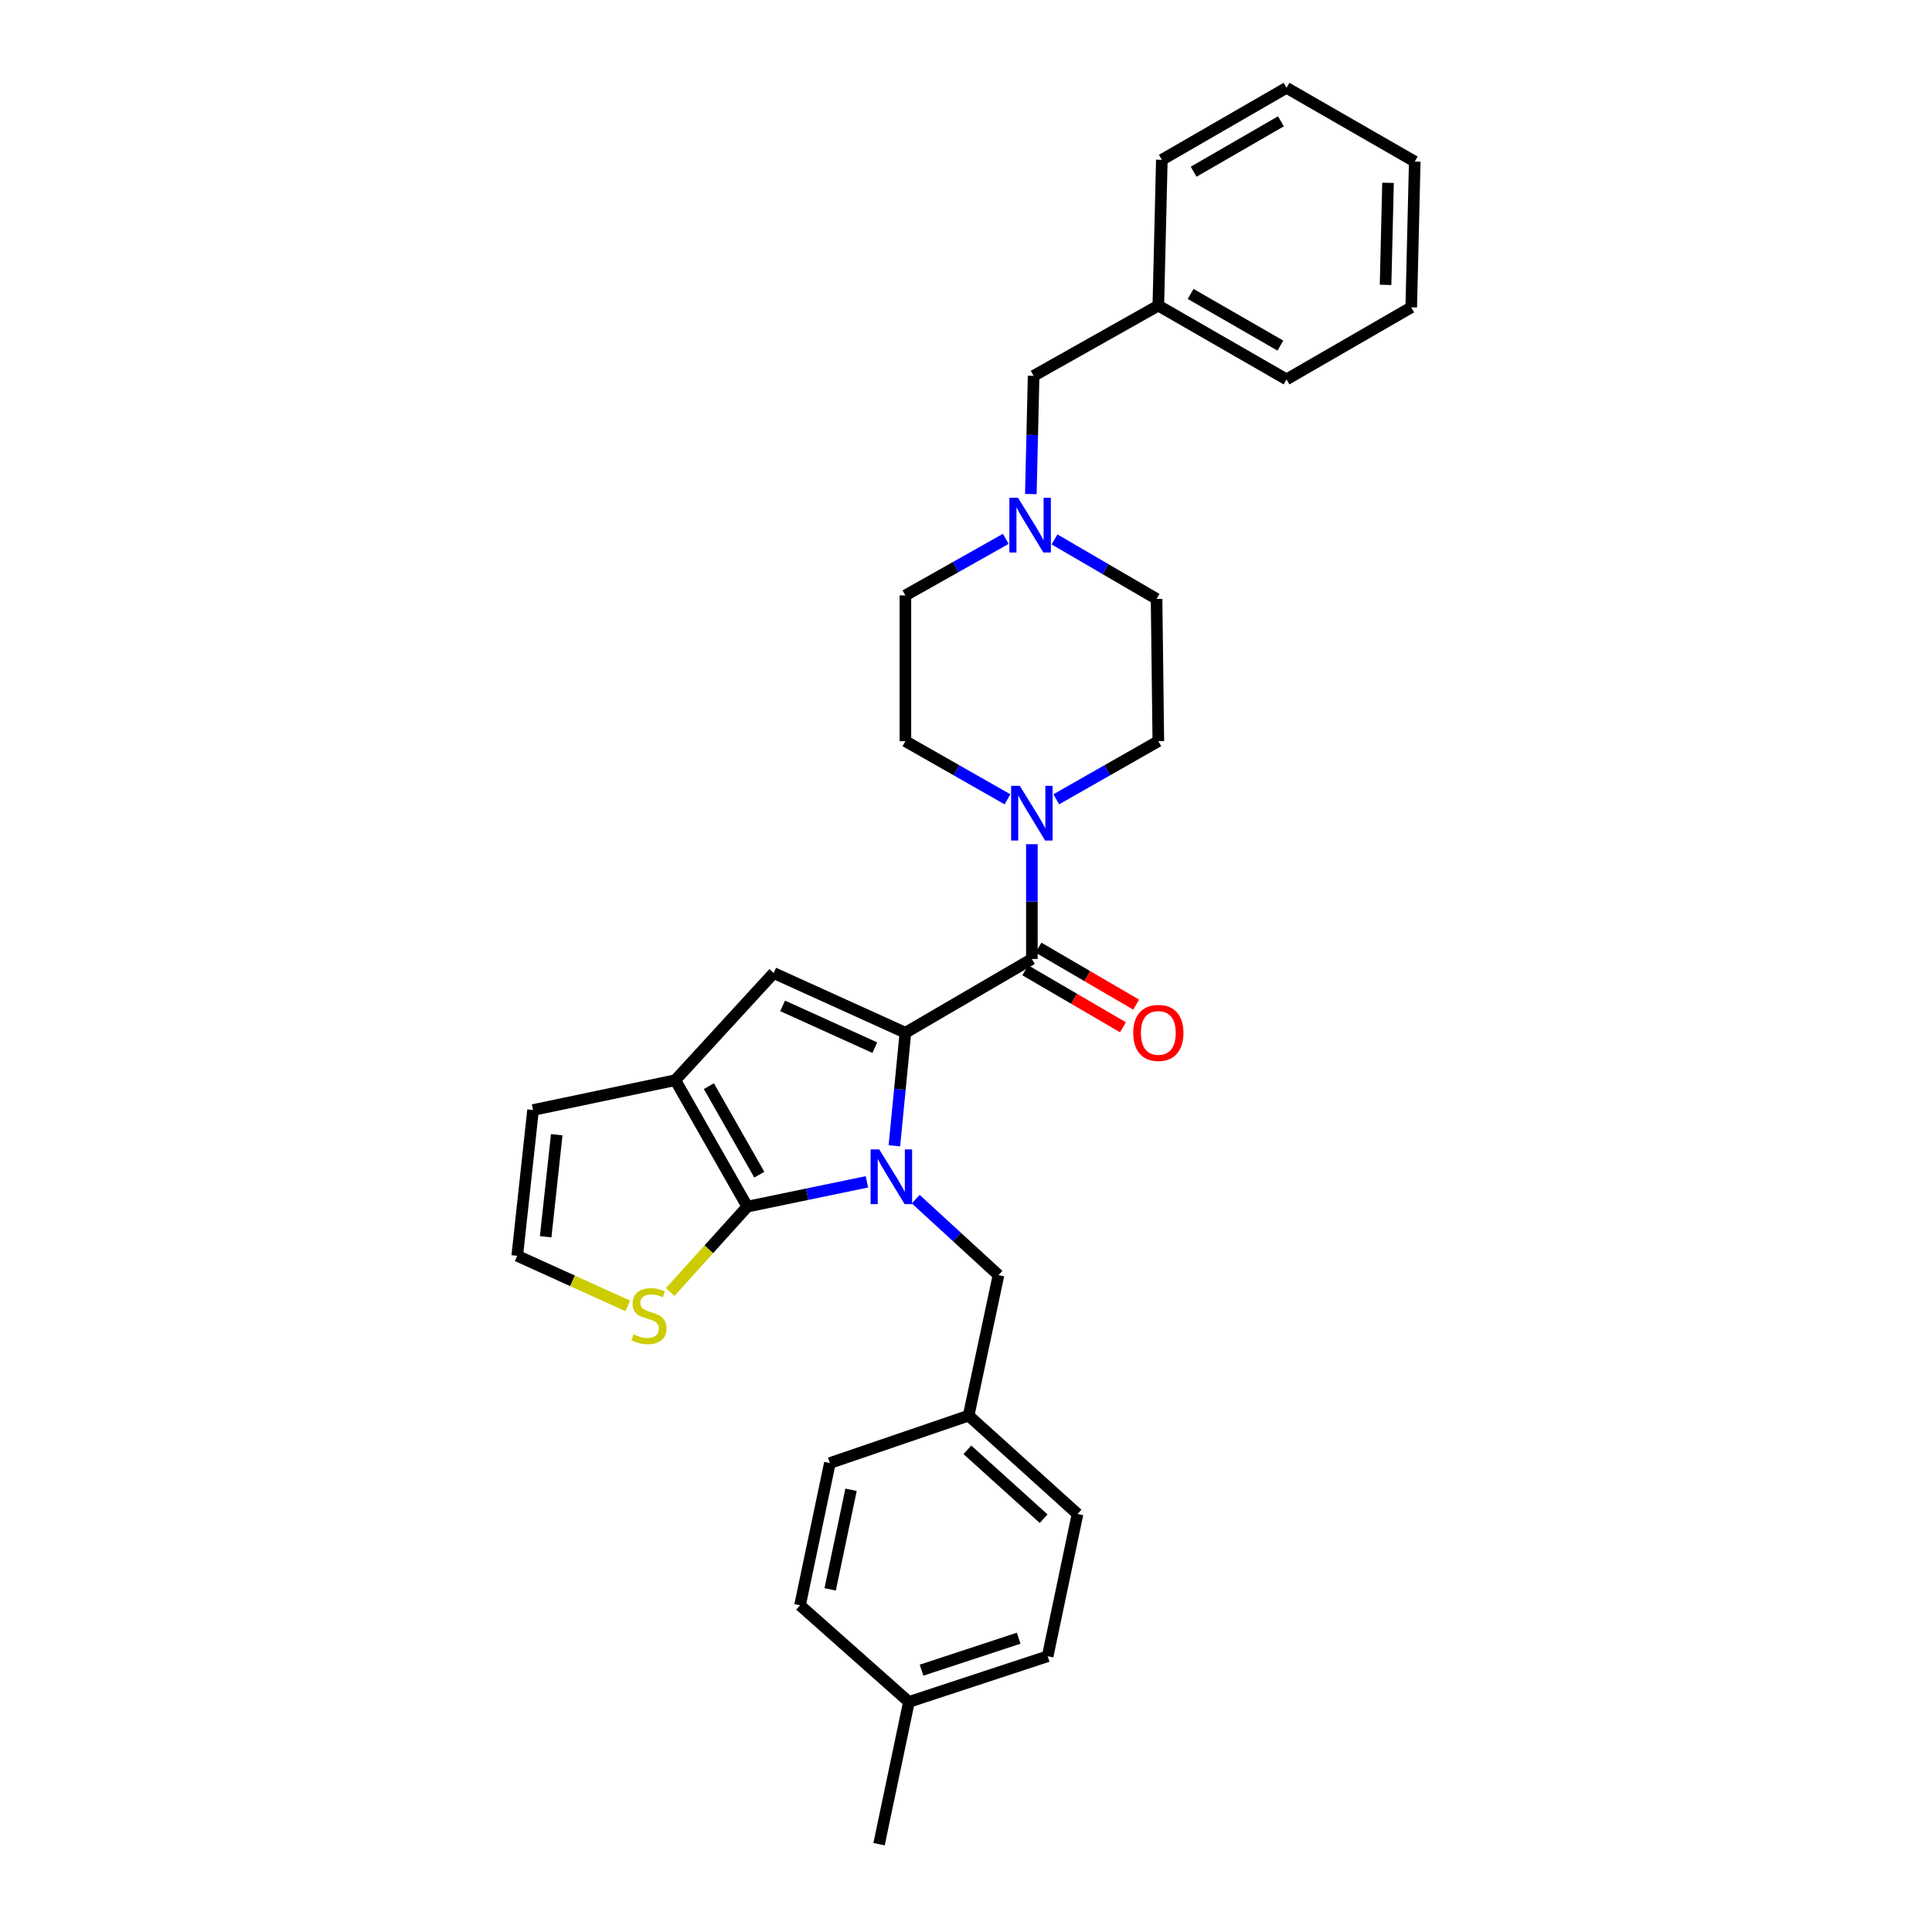 <?xml version='1.0' encoding='iso-8859-1'?>
<svg version='1.1' baseProfile='full'
              xmlns='http://www.w3.org/2000/svg'
                      xmlns:rdkit='http://www.rdkit.org/xml'
                      xmlns:xlink='http://www.w3.org/1999/xlink'
                  xml:space='preserve'
width='1000px' height='1000px' viewBox='0 0 1000 1000'>
<!-- END OF HEADER -->
<rect style='opacity:1.0;fill:#FFFFFF;stroke:none' width='1000' height='1000' x='0' y='0'> </rect>
<path class='bond-0' d='M 533.561,255.727 L 534.28,225.134' style='fill:none;fill-rule:evenodd;stroke:#0000FF;stroke-width:6px;stroke-linecap:butt;stroke-linejoin:miter;stroke-opacity:1' />
<path class='bond-0' d='M 534.28,225.134 L 534.999,194.54' style='fill:none;fill-rule:evenodd;stroke:#000000;stroke-width:6px;stroke-linecap:butt;stroke-linejoin:miter;stroke-opacity:1' />
<path class='bond-1' d='M 545.817,279.189 L 572.227,294.594' style='fill:none;fill-rule:evenodd;stroke:#0000FF;stroke-width:6px;stroke-linecap:butt;stroke-linejoin:miter;stroke-opacity:1' />
<path class='bond-1' d='M 572.227,294.594 L 598.637,309.999' style='fill:none;fill-rule:evenodd;stroke:#000000;stroke-width:6px;stroke-linecap:butt;stroke-linejoin:miter;stroke-opacity:1' />
<path class='bond-2' d='M 520.591,278.913 L 494.612,293.548' style='fill:none;fill-rule:evenodd;stroke:#0000FF;stroke-width:6px;stroke-linecap:butt;stroke-linejoin:miter;stroke-opacity:1' />
<path class='bond-2' d='M 494.612,293.548 L 468.633,308.182' style='fill:none;fill-rule:evenodd;stroke:#000000;stroke-width:6px;stroke-linecap:butt;stroke-linejoin:miter;stroke-opacity:1' />
<path class='bond-3' d='M 534.095,496.36 L 534.095,466.656' style='fill:none;fill-rule:evenodd;stroke:#000000;stroke-width:6px;stroke-linecap:butt;stroke-linejoin:miter;stroke-opacity:1' />
<path class='bond-3' d='M 534.095,466.656 L 534.095,436.951' style='fill:none;fill-rule:evenodd;stroke:#0000FF;stroke-width:6px;stroke-linecap:butt;stroke-linejoin:miter;stroke-opacity:1' />
<path class='bond-4' d='M 530.677,502.219 L 555.957,516.967' style='fill:none;fill-rule:evenodd;stroke:#000000;stroke-width:6px;stroke-linecap:butt;stroke-linejoin:miter;stroke-opacity:1' />
<path class='bond-4' d='M 555.957,516.967 L 581.236,531.716' style='fill:none;fill-rule:evenodd;stroke:#FF0000;stroke-width:6px;stroke-linecap:butt;stroke-linejoin:miter;stroke-opacity:1' />
<path class='bond-4' d='M 537.513,490.501 L 562.793,505.25' style='fill:none;fill-rule:evenodd;stroke:#000000;stroke-width:6px;stroke-linecap:butt;stroke-linejoin:miter;stroke-opacity:1' />
<path class='bond-4' d='M 562.793,505.25 L 588.072,519.999' style='fill:none;fill-rule:evenodd;stroke:#FF0000;stroke-width:6px;stroke-linecap:butt;stroke-linejoin:miter;stroke-opacity:1' />
<path class='bond-5' d='M 534.095,496.36 L 468.633,534.547' style='fill:none;fill-rule:evenodd;stroke:#000000;stroke-width:6px;stroke-linecap:butt;stroke-linejoin:miter;stroke-opacity:1' />
<path class='bond-6' d='M 521.472,413.719 L 495.053,398.678' style='fill:none;fill-rule:evenodd;stroke:#0000FF;stroke-width:6px;stroke-linecap:butt;stroke-linejoin:miter;stroke-opacity:1' />
<path class='bond-6' d='M 495.053,398.678 L 468.633,383.637' style='fill:none;fill-rule:evenodd;stroke:#000000;stroke-width:6px;stroke-linecap:butt;stroke-linejoin:miter;stroke-opacity:1' />
<path class='bond-7' d='M 546.718,413.718 L 573.133,398.678' style='fill:none;fill-rule:evenodd;stroke:#0000FF;stroke-width:6px;stroke-linecap:butt;stroke-linejoin:miter;stroke-opacity:1' />
<path class='bond-7' d='M 573.133,398.678 L 599.549,383.637' style='fill:none;fill-rule:evenodd;stroke:#000000;stroke-width:6px;stroke-linecap:butt;stroke-linejoin:miter;stroke-opacity:1' />
<path class='bond-8' d='M 534.999,194.54 L 599.549,158.177' style='fill:none;fill-rule:evenodd;stroke:#000000;stroke-width:6px;stroke-linecap:butt;stroke-linejoin:miter;stroke-opacity:1' />
<path class='bond-9' d='M 501.364,732.725 L 429.542,757.272' style='fill:none;fill-rule:evenodd;stroke:#000000;stroke-width:6px;stroke-linecap:butt;stroke-linejoin:miter;stroke-opacity:1' />
<path class='bond-10' d='M 501.364,732.725 L 557.729,783.642' style='fill:none;fill-rule:evenodd;stroke:#000000;stroke-width:6px;stroke-linecap:butt;stroke-linejoin:miter;stroke-opacity:1' />
<path class='bond-10' d='M 500.725,750.429 L 540.181,786.071' style='fill:none;fill-rule:evenodd;stroke:#000000;stroke-width:6px;stroke-linecap:butt;stroke-linejoin:miter;stroke-opacity:1' />
<path class='bond-11' d='M 501.364,732.725 L 516.821,659.999' style='fill:none;fill-rule:evenodd;stroke:#000000;stroke-width:6px;stroke-linecap:butt;stroke-linejoin:miter;stroke-opacity:1' />
<path class='bond-12' d='M 349.542,559.093 L 386.818,624.547' style='fill:none;fill-rule:evenodd;stroke:#000000;stroke-width:6px;stroke-linecap:butt;stroke-linejoin:miter;stroke-opacity:1' />
<path class='bond-12' d='M 366.922,562.198 L 393.014,608.016' style='fill:none;fill-rule:evenodd;stroke:#000000;stroke-width:6px;stroke-linecap:butt;stroke-linejoin:miter;stroke-opacity:1' />
<path class='bond-13' d='M 349.542,559.093 L 400.451,503.64' style='fill:none;fill-rule:evenodd;stroke:#000000;stroke-width:6px;stroke-linecap:butt;stroke-linejoin:miter;stroke-opacity:1' />
<path class='bond-14' d='M 349.542,559.093 L 275.904,574.543' style='fill:none;fill-rule:evenodd;stroke:#000000;stroke-width:6px;stroke-linecap:butt;stroke-linejoin:miter;stroke-opacity:1' />
<path class='bond-15' d='M 386.818,624.547 L 366.853,646.652' style='fill:none;fill-rule:evenodd;stroke:#000000;stroke-width:6px;stroke-linecap:butt;stroke-linejoin:miter;stroke-opacity:1' />
<path class='bond-15' d='M 366.853,646.652 L 346.888,668.757' style='fill:none;fill-rule:evenodd;stroke:#CCCC00;stroke-width:6px;stroke-linecap:butt;stroke-linejoin:miter;stroke-opacity:1' />
<path class='bond-16' d='M 386.818,624.547 L 417.768,618.129' style='fill:none;fill-rule:evenodd;stroke:#000000;stroke-width:6px;stroke-linecap:butt;stroke-linejoin:miter;stroke-opacity:1' />
<path class='bond-16' d='M 417.768,618.129 L 448.717,611.712' style='fill:none;fill-rule:evenodd;stroke:#0000FF;stroke-width:6px;stroke-linecap:butt;stroke-linejoin:miter;stroke-opacity:1' />
<path class='bond-17' d='M 462.925,593.058 L 465.779,563.802' style='fill:none;fill-rule:evenodd;stroke:#0000FF;stroke-width:6px;stroke-linecap:butt;stroke-linejoin:miter;stroke-opacity:1' />
<path class='bond-17' d='M 465.779,563.802 L 468.633,534.547' style='fill:none;fill-rule:evenodd;stroke:#000000;stroke-width:6px;stroke-linecap:butt;stroke-linejoin:miter;stroke-opacity:1' />
<path class='bond-18' d='M 473.983,620.676 L 495.402,640.337' style='fill:none;fill-rule:evenodd;stroke:#0000FF;stroke-width:6px;stroke-linecap:butt;stroke-linejoin:miter;stroke-opacity:1' />
<path class='bond-18' d='M 495.402,640.337 L 516.821,659.999' style='fill:none;fill-rule:evenodd;stroke:#000000;stroke-width:6px;stroke-linecap:butt;stroke-linejoin:miter;stroke-opacity:1' />
<path class='bond-19' d='M 468.633,534.547 L 400.451,503.64' style='fill:none;fill-rule:evenodd;stroke:#000000;stroke-width:6px;stroke-linecap:butt;stroke-linejoin:miter;stroke-opacity:1' />
<path class='bond-19' d='M 452.805,542.266 L 405.078,520.632' style='fill:none;fill-rule:evenodd;stroke:#000000;stroke-width:6px;stroke-linecap:butt;stroke-linejoin:miter;stroke-opacity:1' />
<path class='bond-20' d='M 470.457,880.914 L 542.272,857.273' style='fill:none;fill-rule:evenodd;stroke:#000000;stroke-width:6px;stroke-linecap:butt;stroke-linejoin:miter;stroke-opacity:1' />
<path class='bond-20' d='M 476.987,864.483 L 527.258,847.934' style='fill:none;fill-rule:evenodd;stroke:#000000;stroke-width:6px;stroke-linecap:butt;stroke-linejoin:miter;stroke-opacity:1' />
<path class='bond-21' d='M 470.457,880.914 L 455,954.545' style='fill:none;fill-rule:evenodd;stroke:#000000;stroke-width:6px;stroke-linecap:butt;stroke-linejoin:miter;stroke-opacity:1' />
<path class='bond-22' d='M 470.457,880.914 L 414.092,830.91' style='fill:none;fill-rule:evenodd;stroke:#000000;stroke-width:6px;stroke-linecap:butt;stroke-linejoin:miter;stroke-opacity:1' />
<path class='bond-23' d='M 414.092,830.91 L 429.542,757.272' style='fill:none;fill-rule:evenodd;stroke:#000000;stroke-width:6px;stroke-linecap:butt;stroke-linejoin:miter;stroke-opacity:1' />
<path class='bond-23' d='M 429.686,822.65 L 440.501,771.103' style='fill:none;fill-rule:evenodd;stroke:#000000;stroke-width:6px;stroke-linecap:butt;stroke-linejoin:miter;stroke-opacity:1' />
<path class='bond-24' d='M 267.727,649.998 L 296.342,662.972' style='fill:none;fill-rule:evenodd;stroke:#000000;stroke-width:6px;stroke-linecap:butt;stroke-linejoin:miter;stroke-opacity:1' />
<path class='bond-24' d='M 296.342,662.972 L 324.957,675.947' style='fill:none;fill-rule:evenodd;stroke:#CCCC00;stroke-width:6px;stroke-linecap:butt;stroke-linejoin:miter;stroke-opacity:1' />
<path class='bond-25' d='M 267.727,649.998 L 275.904,574.543' style='fill:none;fill-rule:evenodd;stroke:#000000;stroke-width:6px;stroke-linecap:butt;stroke-linejoin:miter;stroke-opacity:1' />
<path class='bond-25' d='M 282.44,640.141 L 288.164,587.323' style='fill:none;fill-rule:evenodd;stroke:#000000;stroke-width:6px;stroke-linecap:butt;stroke-linejoin:miter;stroke-opacity:1' />
<path class='bond-26' d='M 542.272,857.273 L 557.729,783.642' style='fill:none;fill-rule:evenodd;stroke:#000000;stroke-width:6px;stroke-linecap:butt;stroke-linejoin:miter;stroke-opacity:1' />
<path class='bond-27' d='M 599.549,158.177 L 665.907,196.364' style='fill:none;fill-rule:evenodd;stroke:#000000;stroke-width:6px;stroke-linecap:butt;stroke-linejoin:miter;stroke-opacity:1' />
<path class='bond-27' d='M 616.269,152.147 L 662.72,178.878' style='fill:none;fill-rule:evenodd;stroke:#000000;stroke-width:6px;stroke-linecap:butt;stroke-linejoin:miter;stroke-opacity:1' />
<path class='bond-28' d='M 599.549,158.177 L 601.365,82.722' style='fill:none;fill-rule:evenodd;stroke:#000000;stroke-width:6px;stroke-linecap:butt;stroke-linejoin:miter;stroke-opacity:1' />
<path class='bond-29' d='M 598.637,309.999 L 599.549,383.637' style='fill:none;fill-rule:evenodd;stroke:#000000;stroke-width:6px;stroke-linecap:butt;stroke-linejoin:miter;stroke-opacity:1' />
<path class='bond-30' d='M 468.633,308.182 L 468.633,383.637' style='fill:none;fill-rule:evenodd;stroke:#000000;stroke-width:6px;stroke-linecap:butt;stroke-linejoin:miter;stroke-opacity:1' />
<path class='bond-31' d='M 665.907,196.364 L 730.457,159.089' style='fill:none;fill-rule:evenodd;stroke:#000000;stroke-width:6px;stroke-linecap:butt;stroke-linejoin:miter;stroke-opacity:1' />
<path class='bond-32' d='M 601.365,82.722 L 665.907,45.455' style='fill:none;fill-rule:evenodd;stroke:#000000;stroke-width:6px;stroke-linecap:butt;stroke-linejoin:miter;stroke-opacity:1' />
<path class='bond-32' d='M 617.83,88.88 L 663.009,62.792' style='fill:none;fill-rule:evenodd;stroke:#000000;stroke-width:6px;stroke-linecap:butt;stroke-linejoin:miter;stroke-opacity:1' />
<path class='bond-33' d='M 730.457,159.089 L 732.273,83.634' style='fill:none;fill-rule:evenodd;stroke:#000000;stroke-width:6px;stroke-linecap:butt;stroke-linejoin:miter;stroke-opacity:1' />
<path class='bond-33' d='M 717.168,147.444 L 718.439,94.626' style='fill:none;fill-rule:evenodd;stroke:#000000;stroke-width:6px;stroke-linecap:butt;stroke-linejoin:miter;stroke-opacity:1' />
<path class='bond-34' d='M 665.907,45.455 L 732.273,83.634' style='fill:none;fill-rule:evenodd;stroke:#000000;stroke-width:6px;stroke-linecap:butt;stroke-linejoin:miter;stroke-opacity:1' />
<path  class='atom-0' d='M 526.923 257.659
L 536.203 272.659
Q 537.123 274.139, 538.603 276.819
Q 540.083 279.499, 540.163 279.659
L 540.163 257.659
L 543.923 257.659
L 543.923 285.979
L 540.043 285.979
L 530.083 269.579
Q 528.923 267.659, 527.683 265.459
Q 526.483 263.259, 526.123 262.579
L 526.123 285.979
L 522.443 285.979
L 522.443 257.659
L 526.923 257.659
' fill='#0000FF'/>
<path  class='atom-2' d='M 527.835 406.745
L 537.115 421.745
Q 538.035 423.225, 539.515 425.905
Q 540.995 428.585, 541.075 428.745
L 541.075 406.745
L 544.835 406.745
L 544.835 435.065
L 540.955 435.065
L 530.995 418.665
Q 529.835 416.745, 528.595 414.545
Q 527.395 412.345, 527.035 411.665
L 527.035 435.065
L 523.355 435.065
L 523.355 406.745
L 527.835 406.745
' fill='#0000FF'/>
<path  class='atom-3' d='M 586.549 534.627
Q 586.549 527.827, 589.909 524.027
Q 593.269 520.227, 599.549 520.227
Q 605.829 520.227, 609.189 524.027
Q 612.549 527.827, 612.549 534.627
Q 612.549 541.507, 609.149 545.427
Q 605.749 549.307, 599.549 549.307
Q 593.309 549.307, 589.909 545.427
Q 586.549 541.547, 586.549 534.627
M 599.549 546.107
Q 603.869 546.107, 606.189 543.227
Q 608.549 540.307, 608.549 534.627
Q 608.549 529.067, 606.189 526.267
Q 603.869 523.427, 599.549 523.427
Q 595.229 523.427, 592.869 526.227
Q 590.549 529.027, 590.549 534.627
Q 590.549 540.347, 592.869 543.227
Q 595.229 546.107, 599.549 546.107
' fill='#FF0000'/>
<path  class='atom-8' d='M 455.101 594.93
L 464.381 609.93
Q 465.301 611.41, 466.781 614.09
Q 468.261 616.77, 468.341 616.93
L 468.341 594.93
L 472.101 594.93
L 472.101 623.25
L 468.221 623.25
L 458.261 606.85
Q 457.101 604.93, 455.861 602.73
Q 454.661 600.53, 454.301 599.85
L 454.301 623.25
L 450.621 623.25
L 450.621 594.93
L 455.101 594.93
' fill='#0000FF'/>
<path  class='atom-14' d='M 327.909 690.632
Q 328.229 690.752, 329.549 691.312
Q 330.869 691.872, 332.309 692.232
Q 333.789 692.552, 335.229 692.552
Q 337.909 692.552, 339.469 691.272
Q 341.029 689.952, 341.029 687.672
Q 341.029 686.112, 340.229 685.152
Q 339.469 684.192, 338.269 683.672
Q 337.069 683.152, 335.069 682.552
Q 332.549 681.792, 331.029 681.072
Q 329.549 680.352, 328.469 678.832
Q 327.429 677.312, 327.429 674.752
Q 327.429 671.192, 329.829 668.992
Q 332.269 666.792, 337.069 666.792
Q 340.349 666.792, 344.069 668.352
L 343.149 671.432
Q 339.749 670.032, 337.189 670.032
Q 334.429 670.032, 332.909 671.192
Q 331.389 672.312, 331.429 674.272
Q 331.429 675.792, 332.189 676.712
Q 332.989 677.632, 334.109 678.152
Q 335.269 678.672, 337.189 679.272
Q 339.749 680.072, 341.269 680.872
Q 342.789 681.672, 343.869 683.312
Q 344.989 684.912, 344.989 687.672
Q 344.989 691.592, 342.349 693.712
Q 339.749 695.792, 335.389 695.792
Q 332.869 695.792, 330.949 695.232
Q 329.069 694.712, 326.829 693.792
L 327.909 690.632
' fill='#CCCC00'/>
</svg>
